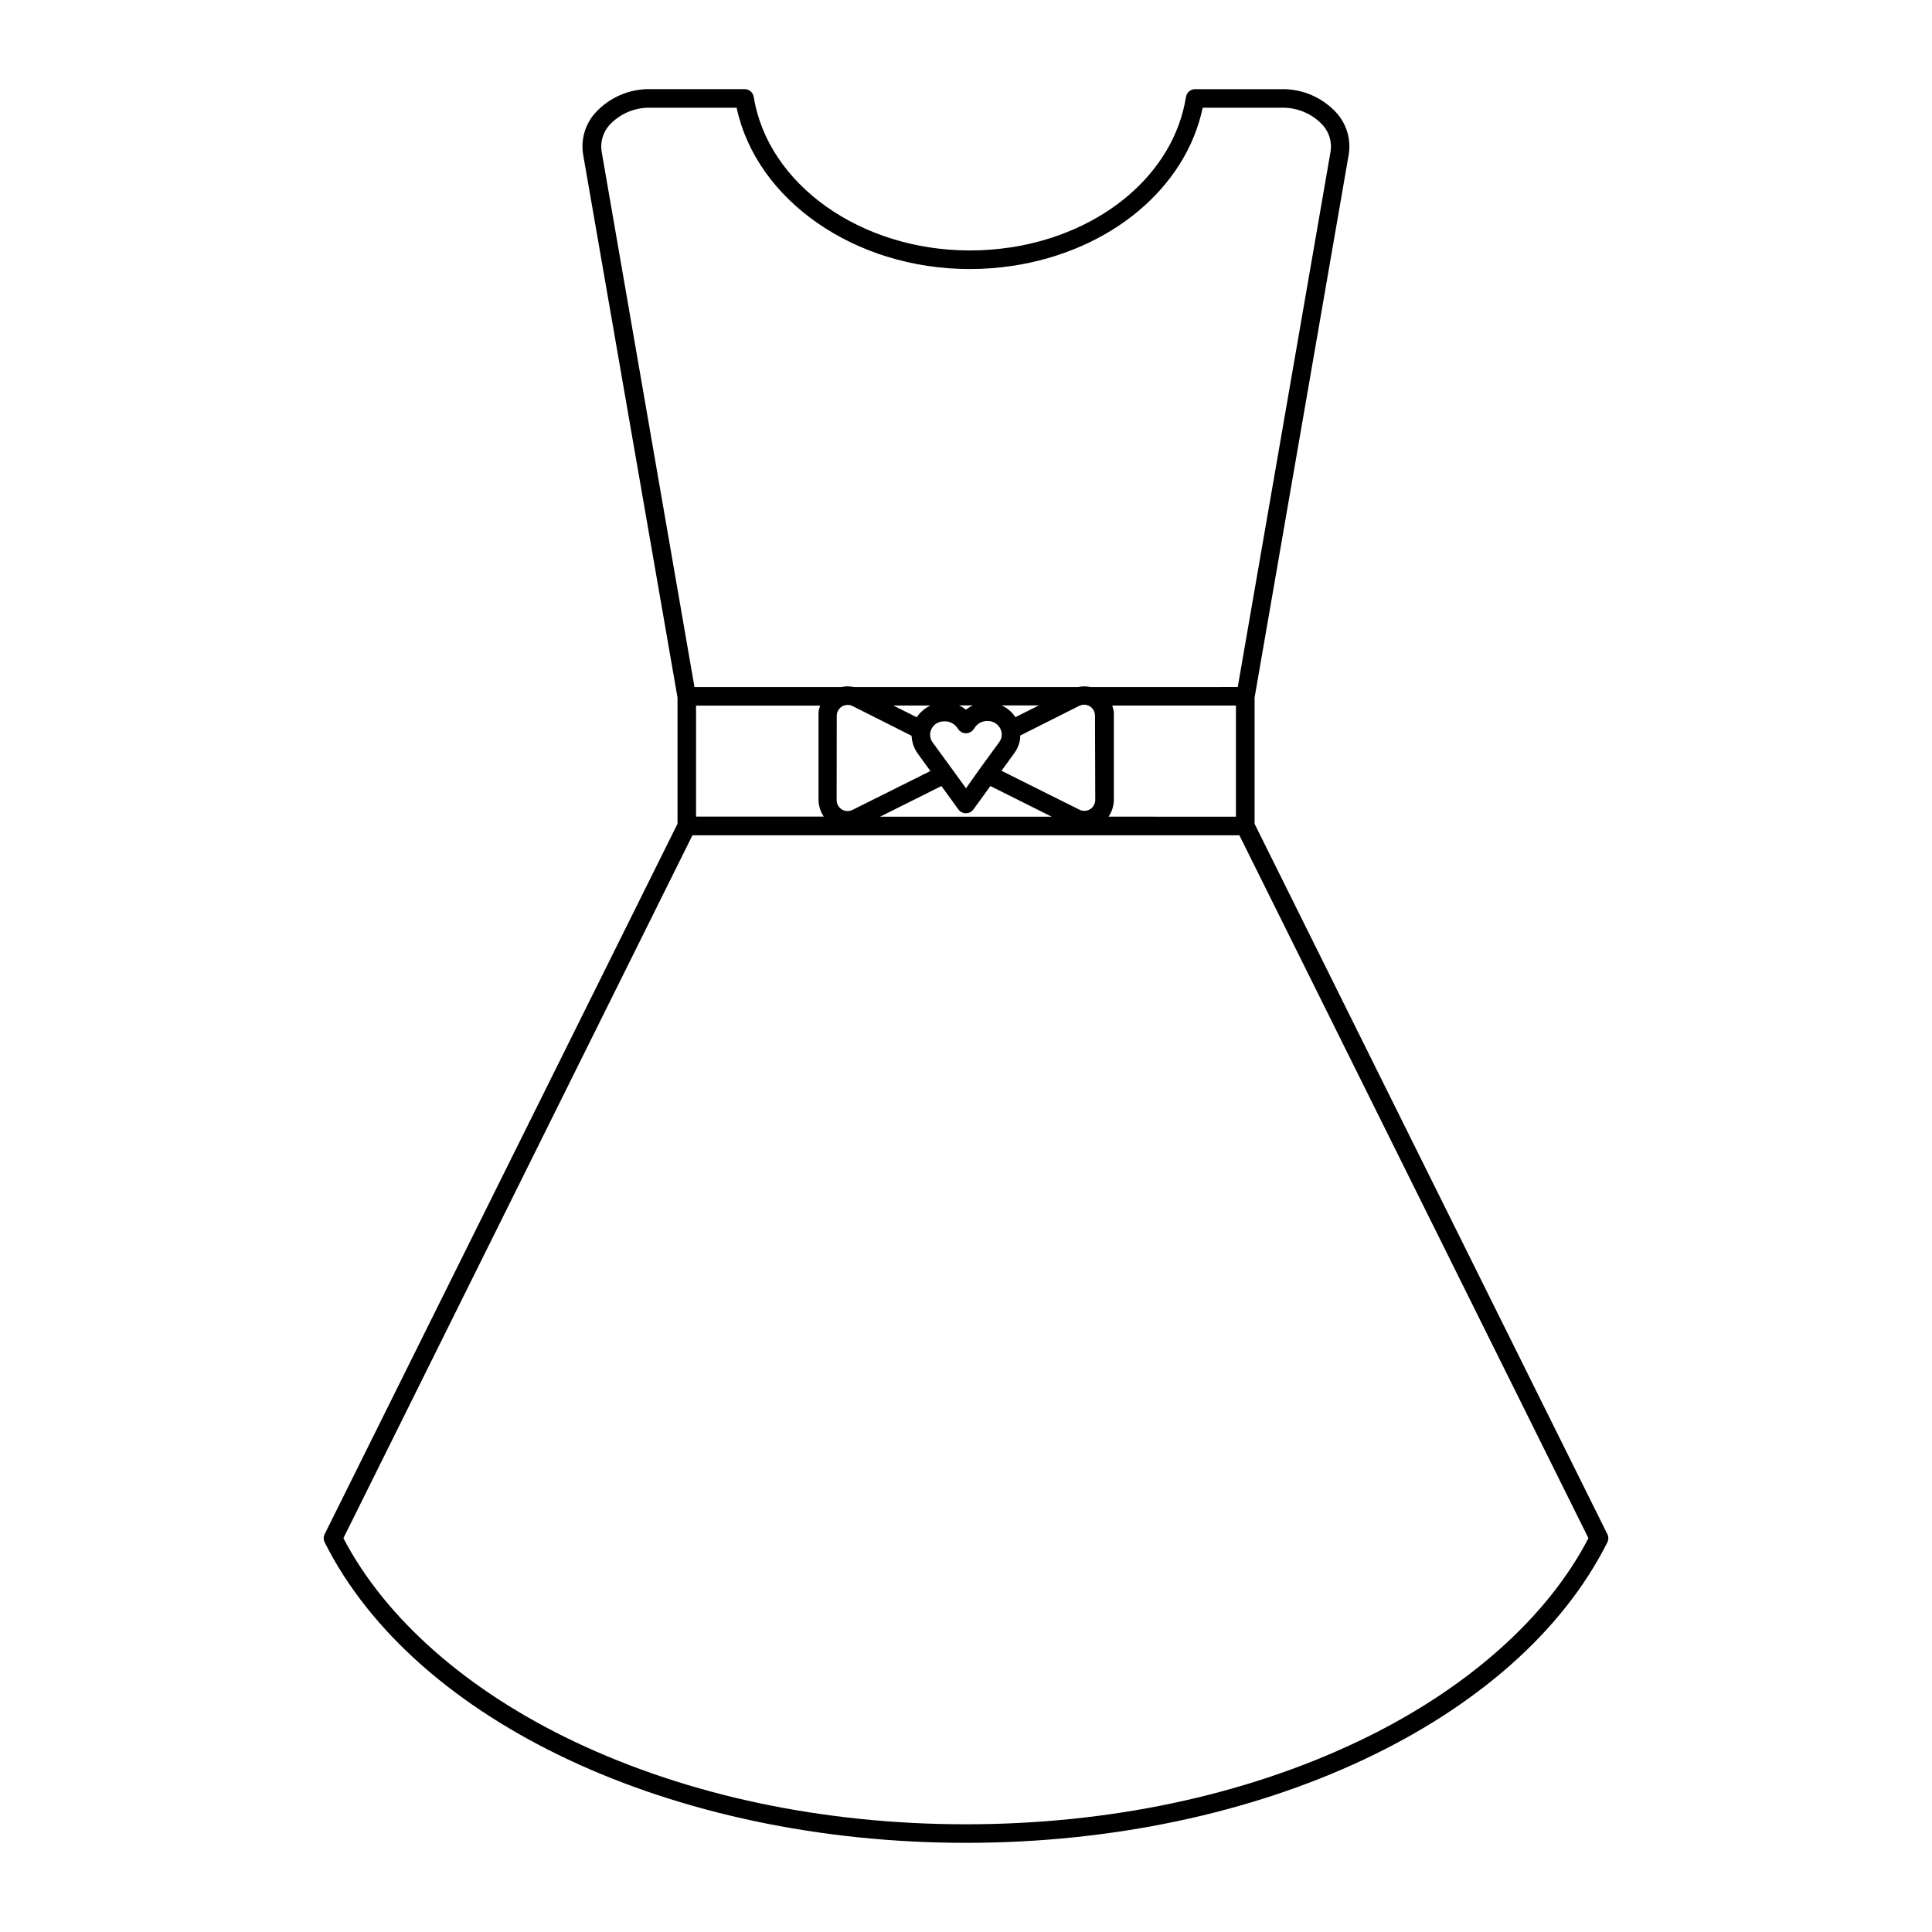<?xml version="1.0" encoding="UTF-8"?>
<!-- Uploaded to: SVG Repo, www.svgrepo.com, Generator: SVG Repo Mixer Tools -->
<svg fill="#000000" width="800px" height="800px" version="1.1" viewBox="144 144 512 512" xmlns="http://www.w3.org/2000/svg">
 <path d="m569.96 550.55-93.48-188.23v-33.457l24.934-143.85c0.66-3.945-0.484-7.981-3.121-10.988-3.727-4.156-9.07-6.488-14.648-6.398h-22.918c-1.207 0-2.238 0.875-2.434 2.066-3.188 20.145-21.961 36.164-46.609 39.895h-0.09c-3.496 0.527-7.031 0.789-10.566 0.785-28.93 0-53.551-17.496-57.277-40.688h-0.004c-0.191-1.191-1.223-2.066-2.43-2.066h-24.953c-5.598-0.105-10.965 2.227-14.703 6.394-2.637 3.012-3.781 7.047-3.117 10.992l25.004 143.85v33.457l-93.5 188.24c-0.348 0.691-0.348 1.504 0 2.195 23.891 47.625 92.219 79.625 169.96 79.625 77.734 0 146.07-32 169.95-79.625 0.348-0.691 0.352-1.504 0.012-2.195zm-241.5-219.56h32.855v0.078c0 0.117-0.078 0.234-0.117 0.355-0.039 0.117-0.059 0.188-0.078 0.277-0.02 0.09-0.059 0.254-0.09 0.383-0.031 0.129 0 0.176-0.059 0.266-0.059 0.09 0 0.285-0.059 0.434-0.059 0.148 0 0.156 0 0.227v0.68 22.289-0.008c0.004 0.375 0.031 0.746 0.09 1.113 0 0.117 0 0.227 0.07 0.344 0.07 0.117 0.098 0.492 0.168 0.727 0.07 0.234 0.078 0.254 0.129 0.383 0.051 0.129 0.156 0.434 0.254 0.648s0.117 0.246 0.176 0.363c0.059 0.117 0.234 0.414 0.363 0.621 0.129 0.207 0.09 0.156 0.137 0.234l-33.84 0.004zm69.551 27.551c0.465 0.617 1.191 0.984 1.969 0.984 0.773 0 1.5-0.367 1.965-0.984l4.516-6.231 16.266 8.129h-45.508l16.266-8.129zm4.43-21.883h-0.004c0.871-1.176 2.324-1.773 3.769-1.547h0.156c0.535 0.094 1.047 0.301 1.496 0.602 0.797 0.523 1.352 1.34 1.547 2.273 0.047 0.223 0.07 0.449 0.066 0.676 0 0.234-0.02 0.469-0.066 0.699-0.113 0.48-0.32 0.934-0.609 1.328l-5.027 6.887-3.769 5.324-3.809-5.254-5.027-6.887c-0.438-0.586-0.676-1.297-0.68-2.027 0-0.238 0.023-0.477 0.078-0.707 0.199-0.922 0.75-1.727 1.535-2.246 0.203-0.129 0.418-0.242 0.641-0.332l0.195-0.078c0.156-0.062 0.316-0.109 0.48-0.148h0.219c0.18-0.031 0.367-0.055 0.551-0.059h0.344c0.219 0.004 0.434 0.027 0.648 0.066l0.285 0.078c0.184 0.051 0.359 0.113 0.531 0.188l0.277 0.129c0.172 0.094 0.336 0.199 0.492 0.316l0.215 0.156c0.227 0.188 0.426 0.402 0.602 0.641l0.383 0.523v-0.004c0.445 0.652 1.18 1.051 1.969 1.074 0.793 0.008 1.543-0.355 2.027-0.984zm-36.695-2.953c-0.008-1.328 0.895-2.488 2.184-2.805 0.23-0.066 0.469-0.098 0.707-0.098 0.262 0 0.52 0.035 0.77 0.105 0.184 0.051 0.359 0.121 0.531 0.207l15.645 7.871c0 0.207 0 0.402 0.059 0.609 0.059 0.207 0 0.363 0.059 0.543 0.059 0.176 0.117 0.492 0.176 0.746 0.059 0.254 0.078 0.324 0.129 0.492l0.004 0.004c0.098 0.27 0.207 0.535 0.332 0.797 0.059 0.129 0.098 0.254 0.168 0.383 0.199 0.387 0.426 0.758 0.68 1.113l3.375 4.656-20.664 10.312v-0.004c-0.898 0.445-1.961 0.398-2.812-0.129-0.852-0.527-1.371-1.457-1.371-2.457zm68.508 22.289-0.004-0.004c0 1.004-0.516 1.934-1.367 2.461-0.852 0.527-1.918 0.574-2.812 0.129l-20.664-10.312 3.383-4.656c0.691-0.941 1.18-2.016 1.438-3.156 0.059-0.277 0.098-0.543 0.129-0.816v-0.277-0.434l15.645-7.871c0.176-0.086 0.363-0.156 0.551-0.207 0.488-0.137 1-0.137 1.488 0 1.27 0.332 2.152 1.48 2.144 2.797zm-21.188-21.926v-0.059c-0.09-0.129-0.188-0.254-0.277-0.383l-0.227-0.297c-0.109-0.129-0.215-0.246-0.336-0.375l-0.234-0.254c-0.137-0.137-0.277-0.254-0.422-0.383l-0.215-0.188c-0.227-0.188-0.453-0.355-0.699-0.523-0.34-0.219-0.691-0.418-1.055-0.59l-0.129-0.07h9.84zm-11.387-3.059c-0.207 0.098-0.402 0.215-0.602 0.324l-0.277 0.156h0.004c-0.281 0.176-0.555 0.371-0.816 0.582-0.254-0.203-0.52-0.391-0.797-0.562l-0.188-0.117c-0.273-0.168-0.555-0.316-0.844-0.453h3.652zm-11.168 0c-0.395 0.184-0.777 0.398-1.141 0.637-0.234 0.156-0.473 0.336-0.688 0.512l-0.207 0.188c-0.148 0.129-0.285 0.254-0.422 0.383l-0.207 0.227c-0.129 0.129-0.246 0.266-0.363 0.402l-0.176 0.234c-0.109 0.148-0.215 0.297-0.324 0.441v0.059l-6.258-3.129h9.898zm47.281 29.41c0.051-0.07 0.09-0.156 0.137-0.234 0.051-0.078 0.254-0.402 0.363-0.621 0.109-0.215 0.117-0.246 0.176-0.363s0.176-0.422 0.254-0.648c0.078-0.227 0.09-0.254 0.129-0.383 0.039-0.129 0.117-0.48 0.168-0.727 0.051-0.246 0.051-0.227 0.07-0.344l0.004-0.004c0.055-0.371 0.086-0.742 0.086-1.113v-22.277-0.68-0.227c0-0.078 0-0.297-0.059-0.441-0.059-0.148 0-0.176-0.059-0.266s-0.059-0.266-0.09-0.395l-0.078-0.254c0-0.129-0.078-0.254-0.117-0.375v-0.078h32.758v29.449zm-132.33-183.23c2.789-3.051 6.762-4.742 10.895-4.644h22.859c5.223 24.52 31.34 42.754 61.766 42.754 3.758 0.004 7.516-0.277 11.234-0.836h0.078c25.977-3.938 45.953-20.613 50.43-41.91h20.914c4.144-0.109 8.141 1.586 10.941 4.644 1.688 1.902 2.438 4.465 2.035 6.977l-24.602 141.9-38.973 0.004-0.727-0.121h-0.004c-0.281-0.035-0.562-0.055-0.844-0.059h-0.109c-0.309 0-0.617 0.023-0.926 0.059l-0.336 0.059-0.434 0.07h-59.344l-0.453-0.078-0.297-0.051h0.004c-0.281-0.035-0.562-0.055-0.848-0.059h-0.215c-0.258 0.004-0.516 0.02-0.77 0.051l-0.375 0.059-0.383 0.07h-38.938l-24.602-141.9 0.004-0.004c-0.41-2.512 0.332-5.078 2.016-6.984zm198.25 428.39c-30.16 14.309-66.027 21.875-103.71 21.875s-73.555-7.566-103.71-21.875c-28.488-13.512-50.184-32.641-61.285-53.953l92.496-186.26h144.95l92.496 186.26c-11.027 21.312-32.734 40.441-61.223 53.953z"/>
</svg>